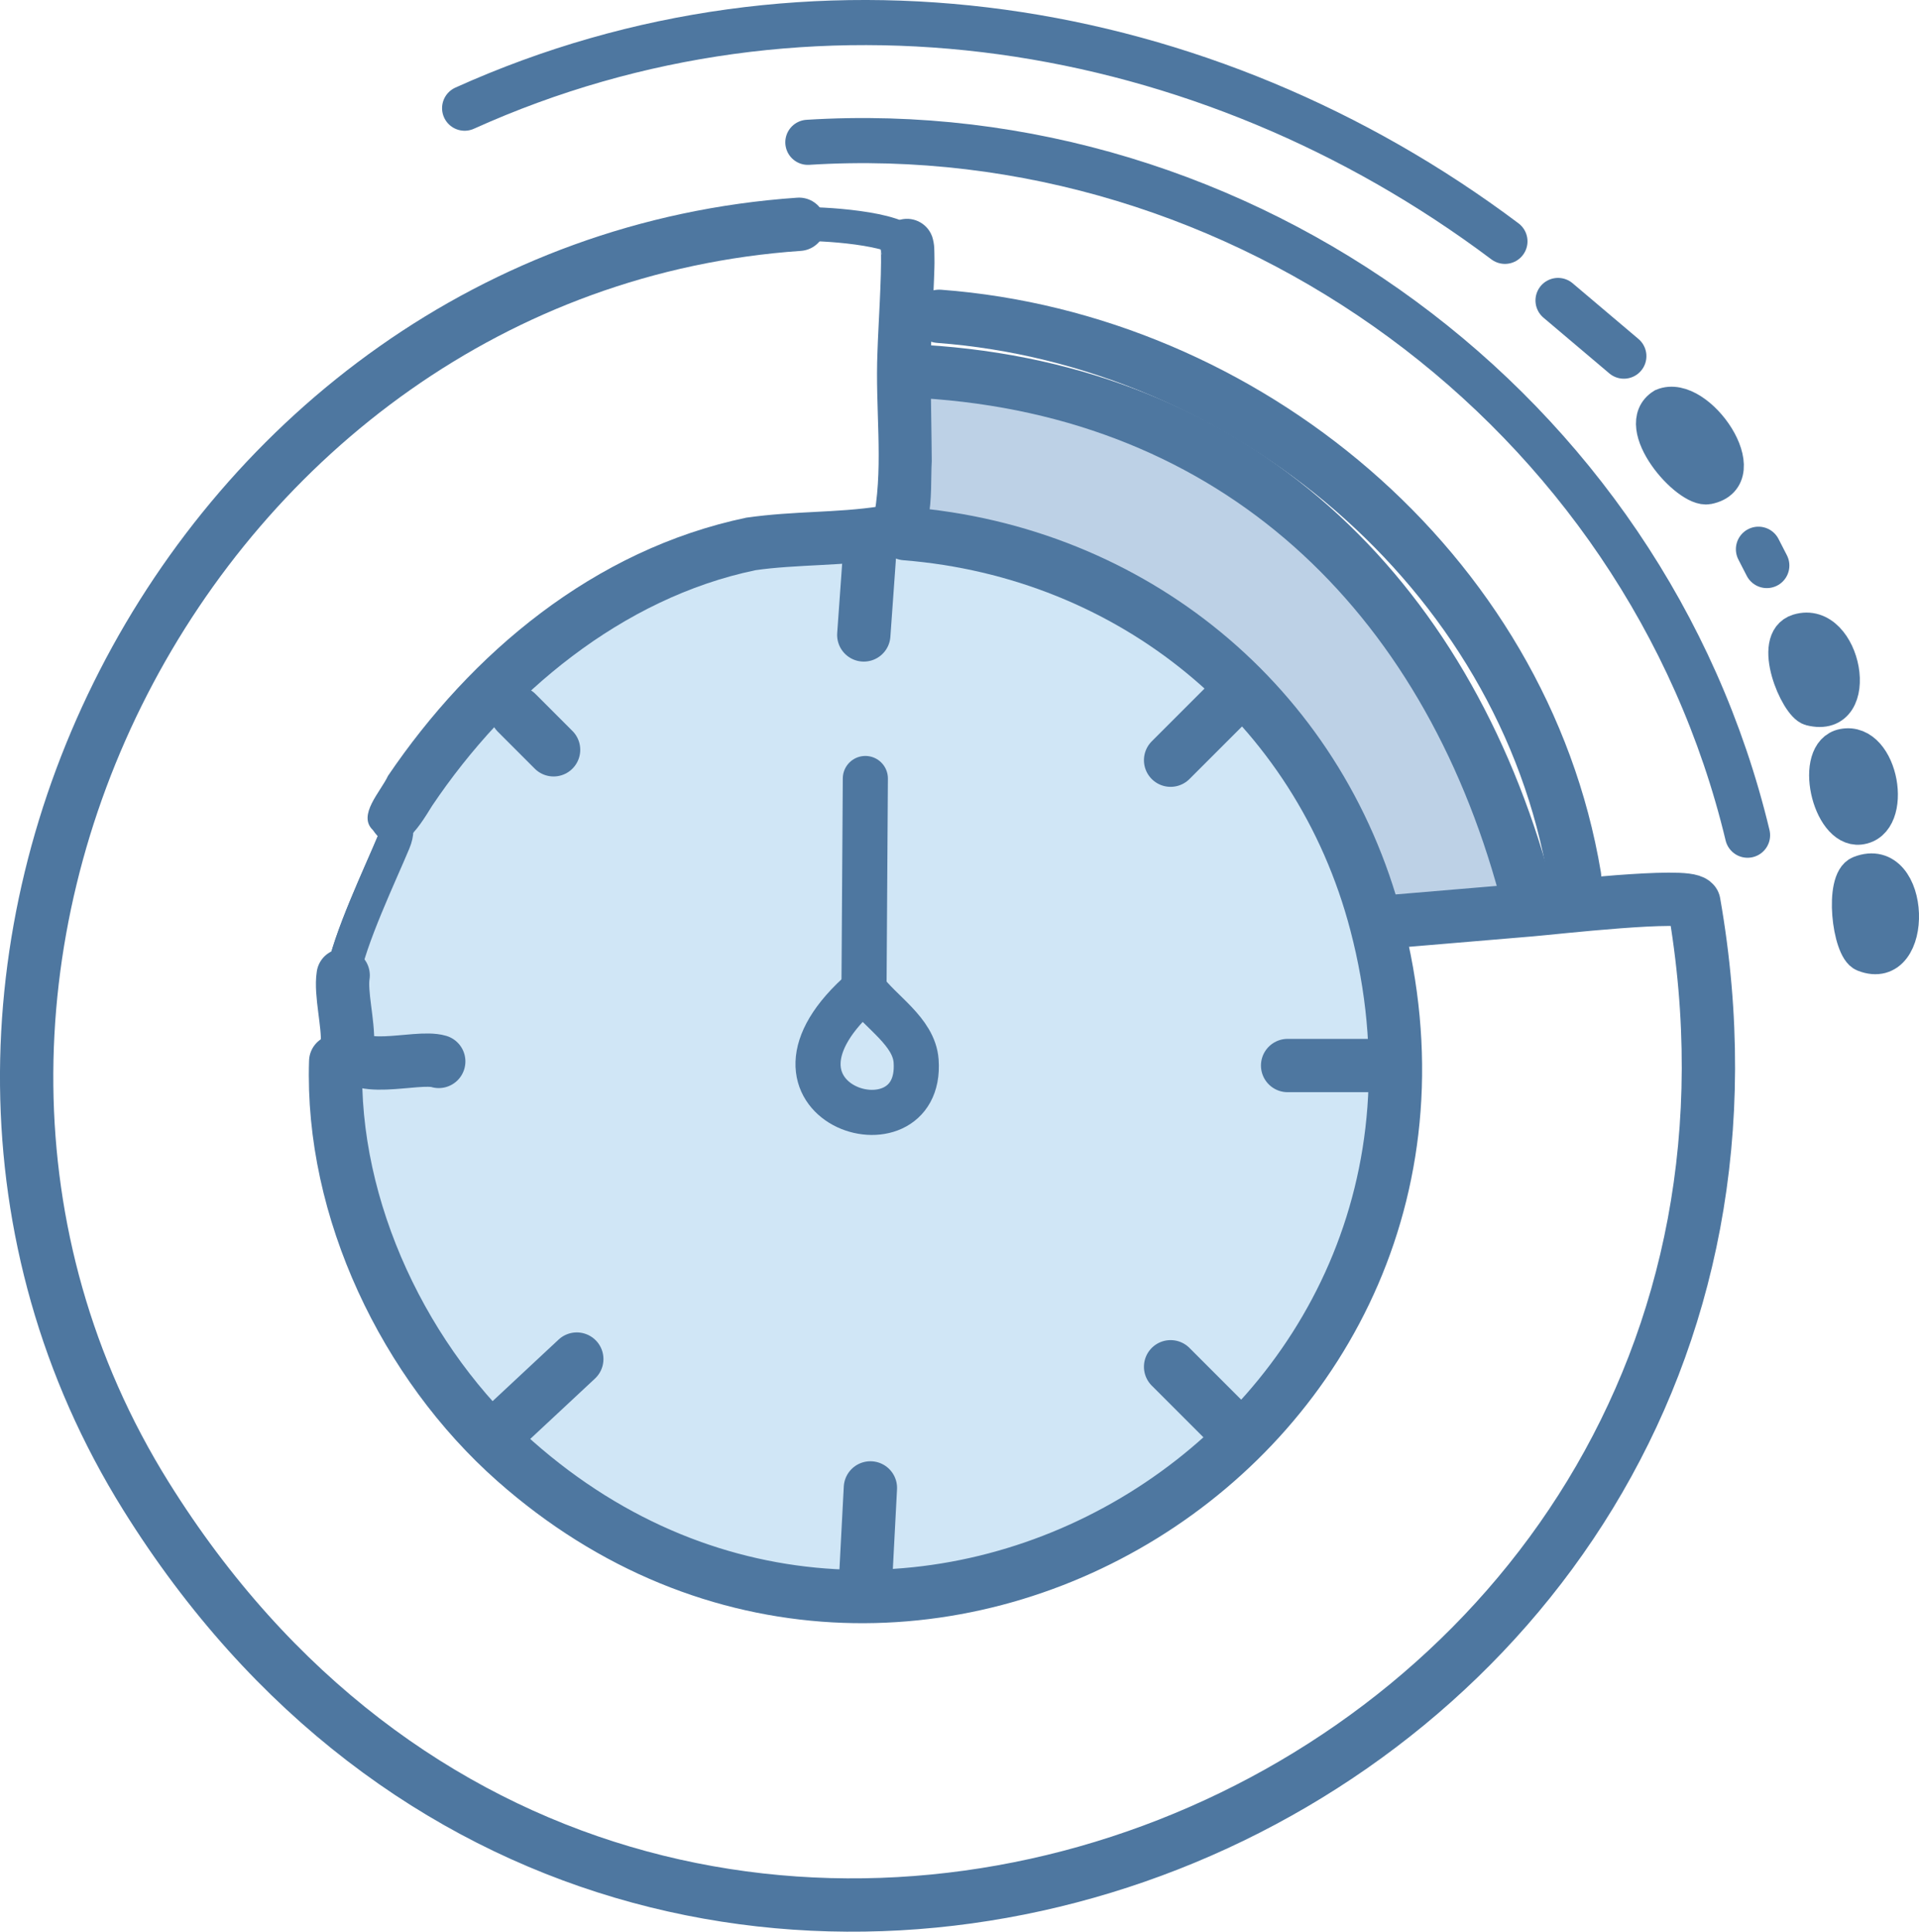 <?xml version="1.0" encoding="UTF-8"?><svg id="uuid-c3f110b5-3373-4958-aedc-d7c0ec3cf9b9" xmlns="http://www.w3.org/2000/svg" viewBox="0 0 56.58 56.956"><defs><style>.uuid-2c6d50b8-ee6e-4f5a-a5c5-d2f02ec00a03,.uuid-aeed77b5-774a-45ab-8519-ae1b87ce38de,.uuid-f5135ab5-06f2-4646-863f-2732570c076a,.uuid-bebf0c08-781d-4f13-b89d-1a6679a0978a,.uuid-a5a2c103-9c4f-4121-8881-b4b25c26241f,.uuid-da9cac68-ff5d-4862-bf8b-85d7363e3e7a{stroke:#4e77a0;}.uuid-2c6d50b8-ee6e-4f5a-a5c5-d2f02ec00a03,.uuid-f5135ab5-06f2-4646-863f-2732570c076a,.uuid-da9cac68-ff5d-4862-bf8b-85d7363e3e7a{stroke-miterlimit:10;}.uuid-2c6d50b8-ee6e-4f5a-a5c5-d2f02ec00a03,.uuid-bebf0c08-781d-4f13-b89d-1a6679a0978a,.uuid-a5a2c103-9c4f-4121-8881-b4b25c26241f{fill:none;}.uuid-aeed77b5-774a-45ab-8519-ae1b87ce38de,.uuid-f5135ab5-06f2-4646-863f-2732570c076a,.uuid-861f301b-8963-4ca3-b010-1aec7bd871e8{fill:#4e77a0;}.uuid-aeed77b5-774a-45ab-8519-ae1b87ce38de,.uuid-bebf0c08-781d-4f13-b89d-1a6679a0978a,.uuid-a5a2c103-9c4f-4121-8881-b4b25c26241f{stroke-linecap:round;stroke-linejoin:round;}.uuid-aeed77b5-774a-45ab-8519-ae1b87ce38de,.uuid-a5a2c103-9c4f-4121-8881-b4b25c26241f{stroke-width:1.33px;}.uuid-dbac89a7-1ef9-4d7f-ab3e-acf1ebcafffb{fill:#bdd1e6;}.uuid-bebf0c08-781d-4f13-b89d-1a6679a0978a{stroke-width:1.572px;}.uuid-da9cac68-ff5d-4862-bf8b-85d7363e3e7a{fill:#d0e6f6;}</style></defs><g id="uuid-1e77fa2c-f2a5-47a3-87d6-85bf2ed3e187"><path class="uuid-2c6d50b8-ee6e-4f5a-a5c5-d2f02ec00a03" d="M26.64,10.991c.006.815.188,4.234-.211,4.597-.319.29-3.499.268-4.424.475-4.168.93-7.563,3.791-9.914,7.254-.695,1.023-.241.925-.484,1.511-.372.899-1.325,2.895-1.489,3.931-.084.529.159,1.423.126,2.022-.002.031-.328-.027-.346.514-.145,4.366,2.045,8.919,5.285,11.784,11.547,10.213,29.368-.639,25.394-15.84l.288-.054c1.423-.119,2.846-.242,4.269-.36.662-.055,4.601-.506,4.809-.208,4.719,26.938-30.813,41.279-45.639,17.495C-5.178,28.9,5.599,7.853,23.56,6.613c.561-.039,2.992.107,3.184.624.087.236-.108,3.137-.103,3.754Z"/><path class="uuid-dbac89a7-1ef9-4d7f-ab3e-acf1ebcafffb" d="M45.134,26.825c-1.423.118-2.846.242-4.269.36l-.288.054c-1.696-6.489-7.208-10.971-13.878-11.504l-.27-.148c.399-.363.217-3.782.211-4.597l.564-.037c9.242.561,15.409,6.54,17.765,15.251.057.209.154.4.165.62Z"/><path class="uuid-f5135ab5-06f2-4646-863f-2732570c076a" d="M49.026,11.952c1.05-.437,2.792,2.132,1.33,2.418-.608.119-2.294-1.819-1.33-2.418Z"/><path class="uuid-f5135ab5-06f2-4646-863f-2732570c076a" d="M54.83,25.735c1.595-.628,1.696,3.043.121,2.418-.434-.172-.668-2.202-.121-2.418Z"/><path class="uuid-f5135ab5-06f2-4646-863f-2732570c076a" d="M53.016,18.601c1.369-.42,1.957,2.709.363,2.297-.402-.104-1.225-2.033-.363-2.297Z"/><path class="uuid-f5135ab5-06f2-4646-863f-2732570c076a" d="M54.346,21.987c1.144-.223,1.569,2.299.484,2.418-.912.1-1.436-2.232-.484-2.418Z"/><path class="uuid-da9cac68-ff5d-4862-bf8b-85d7363e3e7a" d="M40.577,27.239c3.974,15.2-13.847,26.053-25.394,15.84-3.239-2.865-5.429-7.418-5.285-11.784.018-.541.345-.484.346-.514.033-.598-.21-1.493-.126-2.022.164-1.035,1.116-3.032,1.489-3.931.243-.586-.211-.488.484-1.511,2.351-3.463,5.746-6.324,9.914-7.254.926-.207,4.106-.185,4.424-.475l.27.148c6.67.532,12.181,5.015,13.878,11.504Z"/><line class="uuid-aeed77b5-774a-45ab-8519-ae1b87ce38de" x1="51.846" y1="16.194" x2="52.093" y2="16.675"/><line class="uuid-aeed77b5-774a-45ab-8519-ae1b87ce38de" x1="45.937" y1="8.859" x2="47.878" y2="10.501"/><path class="uuid-bebf0c08-781d-4f13-b89d-1a6679a0978a" d="M27.693,9.327c9.005.676,17.217,7.463,18.732,16.517"/><path class="uuid-a5a2c103-9c4f-4121-8881-b4b25c26241f" d="M23.819,4.196c12.801-.798,24.703,7.903,27.706,20.43"/><line class="uuid-a5a2c103-9c4f-4121-8881-b4b25c26241f" x1="25.474" y1="29.173" x2="25.514" y2="22.954"/><path class="uuid-a5a2c103-9c4f-4121-8881-b4b25c26241f" d="M25.474,29.173c.481.669,1.475,1.238,1.537,2.112.209,2.96-5.386,1.218-1.537-2.112Z"/><path class="uuid-a5a2c103-9c4f-4121-8881-b4b25c26241f" d="M44.372,7.116C35.532.48,23.871-1.401,13.699,3.19"/><path class="uuid-bebf0c08-781d-4f13-b89d-1a6679a0978a" d="M10.118,28.758c-.084.529.159,1.423.126,2.022.07,1.003,2.027.319,2.692.516"/><line class="uuid-bebf0c08-781d-4f13-b89d-1a6679a0978a" x1="40.865" y1="31.417" x2="37.964" y2="31.417"/><line class="uuid-bebf0c08-781d-4f13-b89d-1a6679a0978a" x1="15.234" y1="21.019" x2="16.322" y2="22.108"/><path class="uuid-bebf0c08-781d-4f13-b89d-1a6679a0978a" d="M9.898,31.295c-.145,4.366,2.045,8.919,5.285,11.784,11.547,10.213,29.368-.639,25.394-15.84-1.696-6.489-7.208-10.971-13.878-11.504"/><path class="uuid-861f301b-8963-4ca3-b010-1aec7bd871e8" d="M27.481,6.964c.084.263.064.433.071.671.008.249-.033.963-.037,1.224-.121,1.545-.053,3.126-.043,4.74-.057.945.164,2.705-1.218,2.871-1.315.22-2.79.169-3.978.342-3.93.818-7.307,3.634-9.535,6.946-.407.657-1.045,1.737-1.747.716-.462-.438.228-1.13.446-1.599,2.447-3.609,6.061-6.668,10.566-7.612,1.434-.203,2.641-.136,3.939-.334.226-.057-.011.006-.101.126-.087.129-.058.098-.058.08.255-1.532.017-3.097.085-4.754.026-.818.123-2.169.104-2.978-.004-.053.007.082.031.108-.151-.407.057-.859.464-1.01.407-.151.859.057,1.01.464h0Z"/><line class="uuid-bebf0c08-781d-4f13-b89d-1a6679a0978a" x1="25.511" y1="46.772" x2="25.663" y2="43.871"/><line class="uuid-bebf0c08-781d-4f13-b89d-1a6679a0978a" x1="25.632" y1="16.425" x2="25.468" y2="18.721"/><line class="uuid-bebf0c08-781d-4f13-b89d-1a6679a0978a" x1="14.75" y1="42.177" x2="17.006" y2="40.072"/><path class="uuid-bebf0c08-781d-4f13-b89d-1a6679a0978a" d="M23.56,6.613C5.599,7.853-5.178,28.9,4.304,44.112c14.825,23.784,50.358,9.443,45.639-17.495-.207-.299-4.146.153-4.809.208-1.423.118-2.846.242-4.269.36"/><line class="uuid-bebf0c08-781d-4f13-b89d-1a6679a0978a" x1="36.392" y1="42.177" x2="34.514" y2="40.299"/><path class="uuid-bebf0c08-781d-4f13-b89d-1a6679a0978a" d="M27.204,10.954c9.242.561,15.409,6.54,17.765,15.251"/><line class="uuid-bebf0c08-781d-4f13-b89d-1a6679a0978a" x1="36.392" y1="20.536" x2="34.514" y2="22.414"/></g></svg>